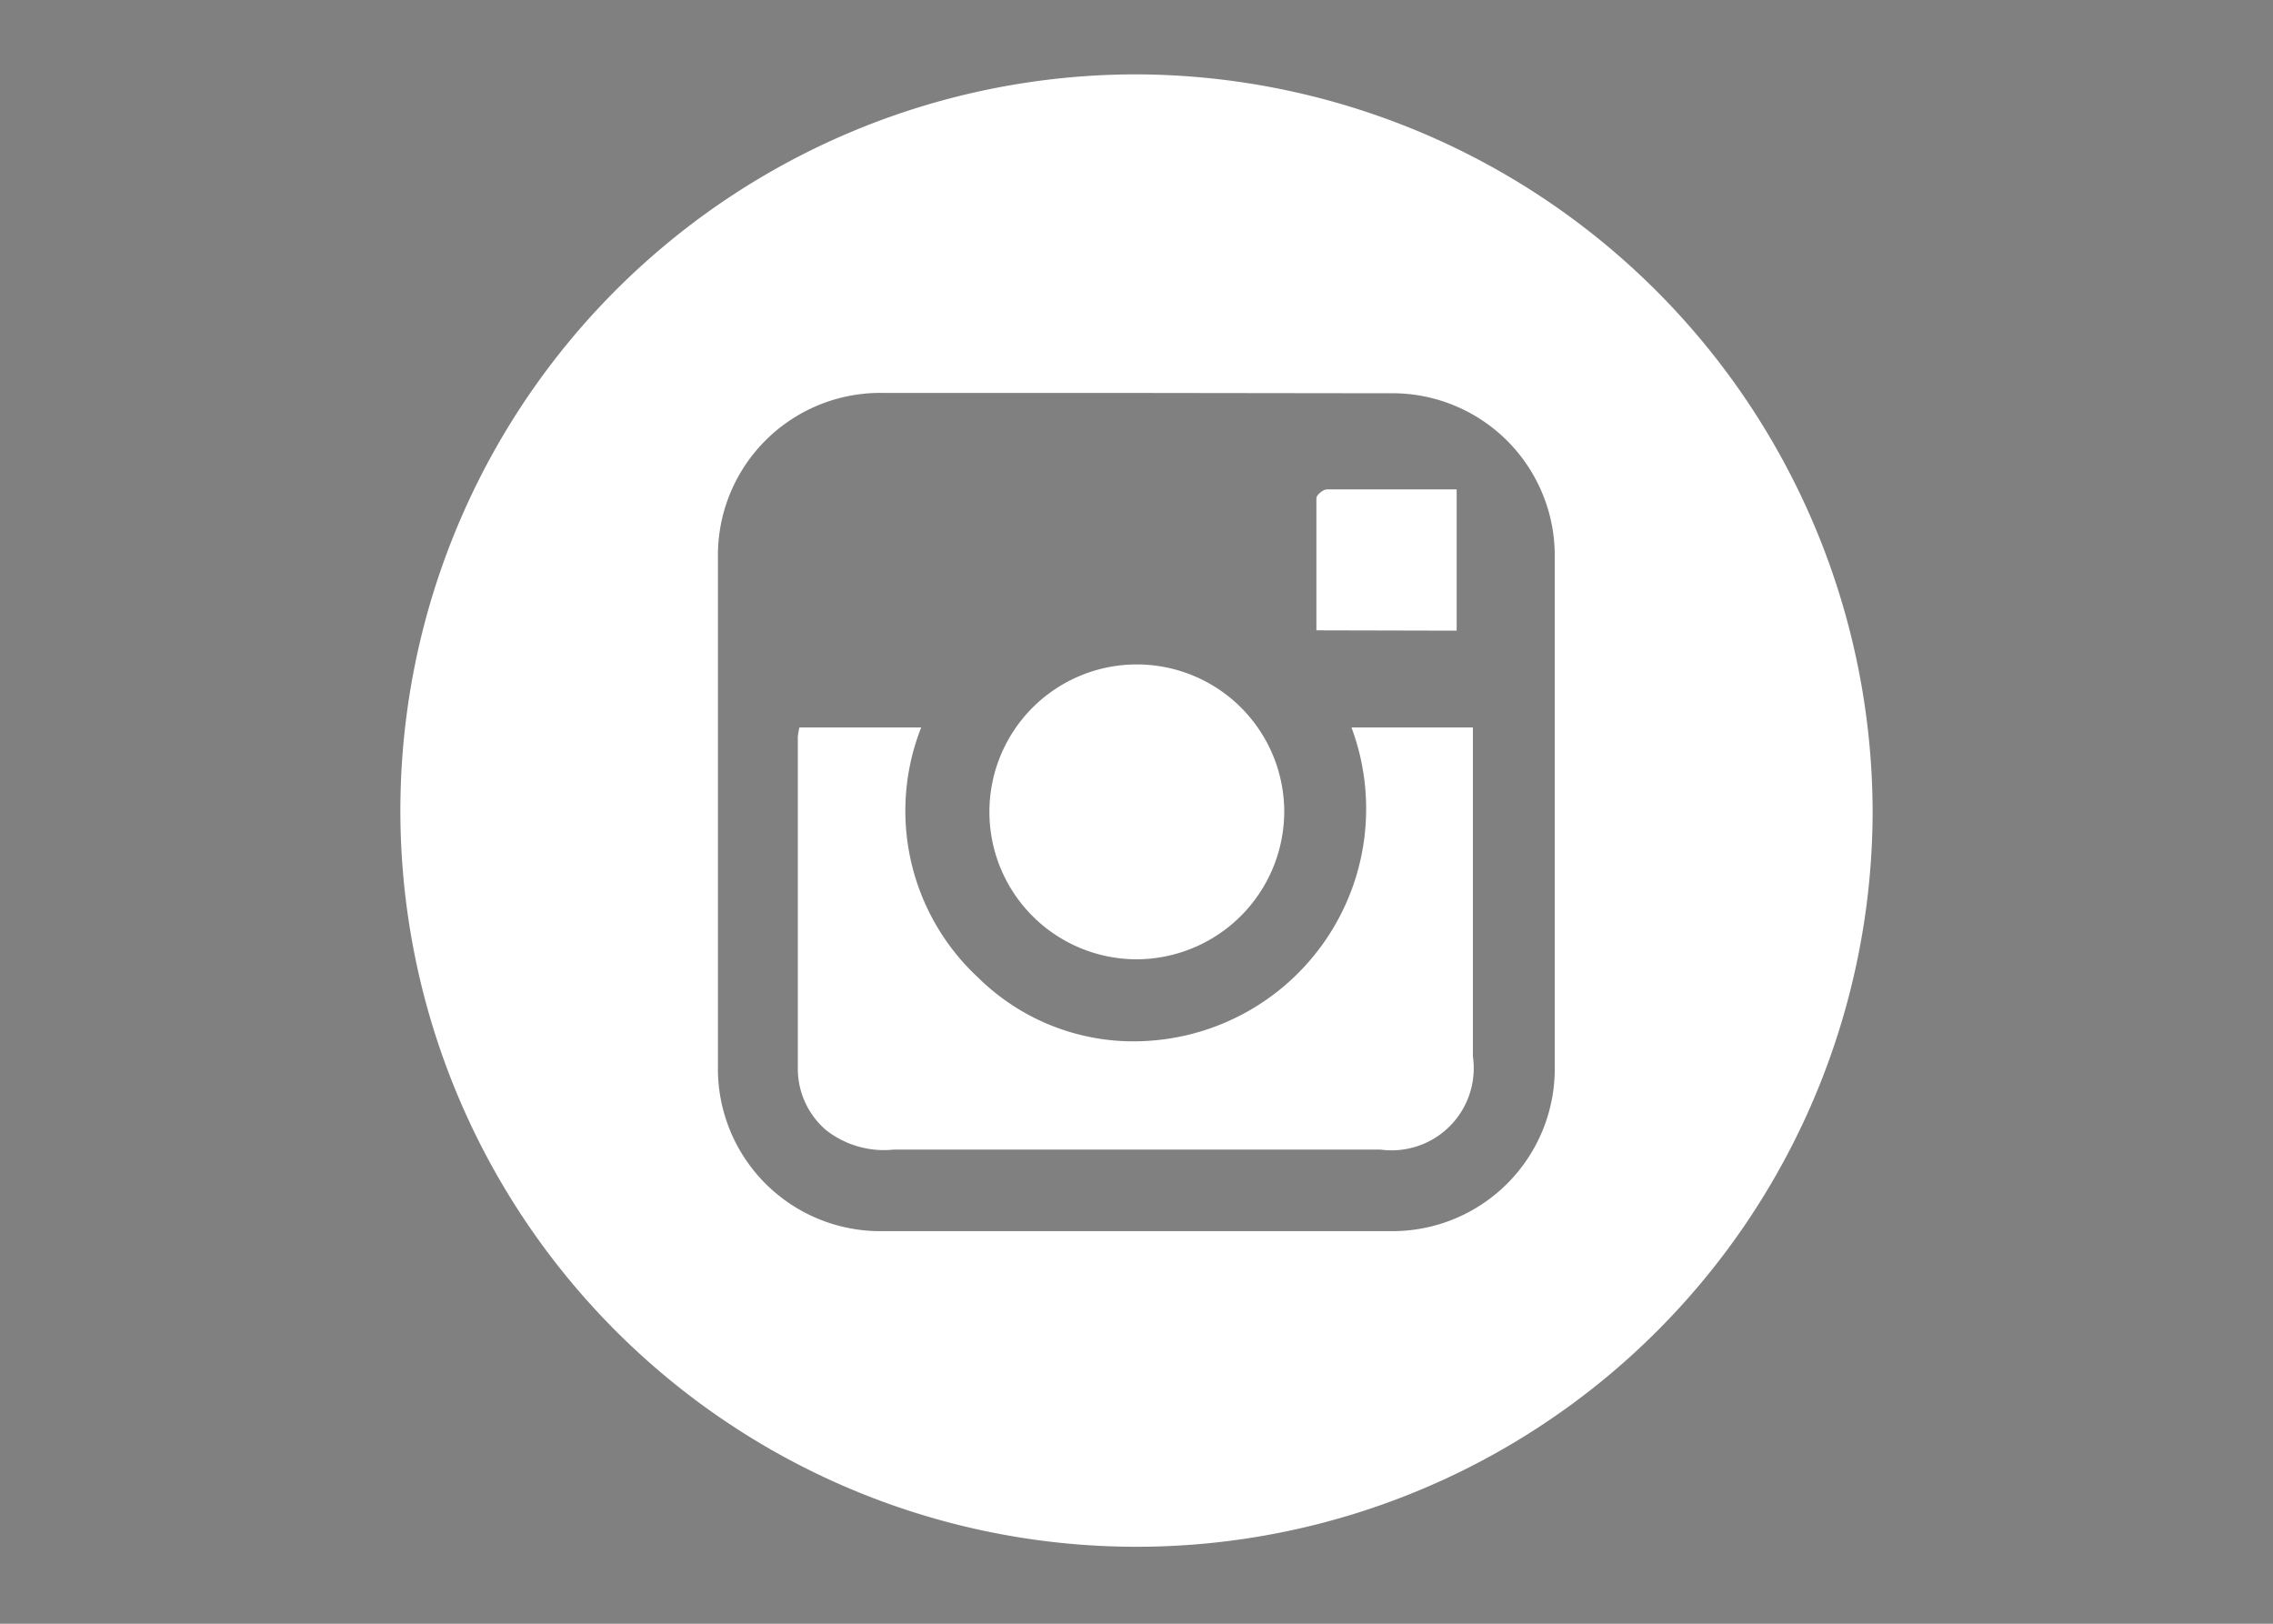 <svg id="Capa_1" data-name="Capa 1" xmlns="http://www.w3.org/2000/svg" xmlns:xlink="http://www.w3.org/1999/xlink" viewBox="0 0 70 50"><rect x="0" y="0" width="70" height="50" fill="#808080" stroke="none"/><defs><style>.cls-1{fill:none;}.cls-2{clip-path:url(#clip-path);}.cls-3{fill:#723289;}.cls-4{fill:#257371;}.cls-5{fill:#492358;}.cls-6{fill:#70bbb6;}.cls-7{fill:#25183b;}.cls-8{fill:#4a2c78;}.cls-9{fill:#1d6195;}.cls-10{fill:#5bada1;}.cls-11{fill:#fff;}</style><clipPath id="clip-path"><rect class="cls-1" x="-159.21" y="-44.7" width="250" height="5.76"/></clipPath></defs><g class="cls-2"><polygon class="cls-3" points="-9.18 -35.01 -32.22 32.26 -27.09 57.52 -18.92 70.56 11.38 39.09 -9.18 -35.01"/><polygon class="cls-4" points="-8.98 -35.01 24.81 -54.5 26.67 94.7 -8.98 -35.01"/><polygon class="cls-5" points="11.38 39.09 -18.92 70.56 -18.92 77.29 26.67 94.7 11.38 39.09"/><path class="cls-6" d="M23.58-58.35c1.19-.34,36.22-17.82,36.22-17.82l-31,167.3Z"/><polygon class="cls-7" points="42.15 10.96 107.42 50.11 107.42 77.37 26.67 94.61 42.15 10.96"/><path class="cls-8" d="M42.15,11s65.5,10.68,65.27,14.09,0,25.06,0,25.06Z"/><polygon class="cls-9" points="105.35 23.75 101.81 -40.16 42.15 11 105.35 23.75"/><polygon class="cls-10" points="42.15 11 57.39 -72.77 101.81 -40.16 42.15 11"/></g><path class="cls-11" d="M57.67,25A22.67,22.67,0,1,1,35.07,2.29,22.75,22.75,0,0,1,57.67,25ZM35,12.1H27.22a5,5,0,0,0-5.11,5.09q0,7.81,0,15.62a5,5,0,0,0,5.1,5.1H42.78a5,5,0,0,0,5.1-5.09q0-7.8,0-15.62a5,5,0,0,0-5.1-5.09Z"/><path class="cls-11" d="M41.62,22.4h3.74c0,.21,0,.41,0,.61,0,3.17,0,6.35,0,9.52a2.53,2.53,0,0,1-2.84,2.87h-15a2.89,2.89,0,0,1-2.08-.6,2.49,2.49,0,0,1-.87-1.9c0-3.41,0-6.82,0-10.22a2.11,2.11,0,0,1,.05-.28h3.75a7,7,0,0,0,1.75,7.7,6.81,6.81,0,0,0,5.26,1.95A7.16,7.16,0,0,0,41.62,22.4Z"/><path class="cls-11" d="M35,29.54A4.54,4.54,0,1,1,39.55,25,4.56,4.56,0,0,1,35,29.54Z"/><path class="cls-11" d="M40.54,19.41c0-1.38,0-2.73,0-4.07,0-.1.21-.27.32-.27,1.31,0,2.61,0,4,0v4.35Z"/></svg>